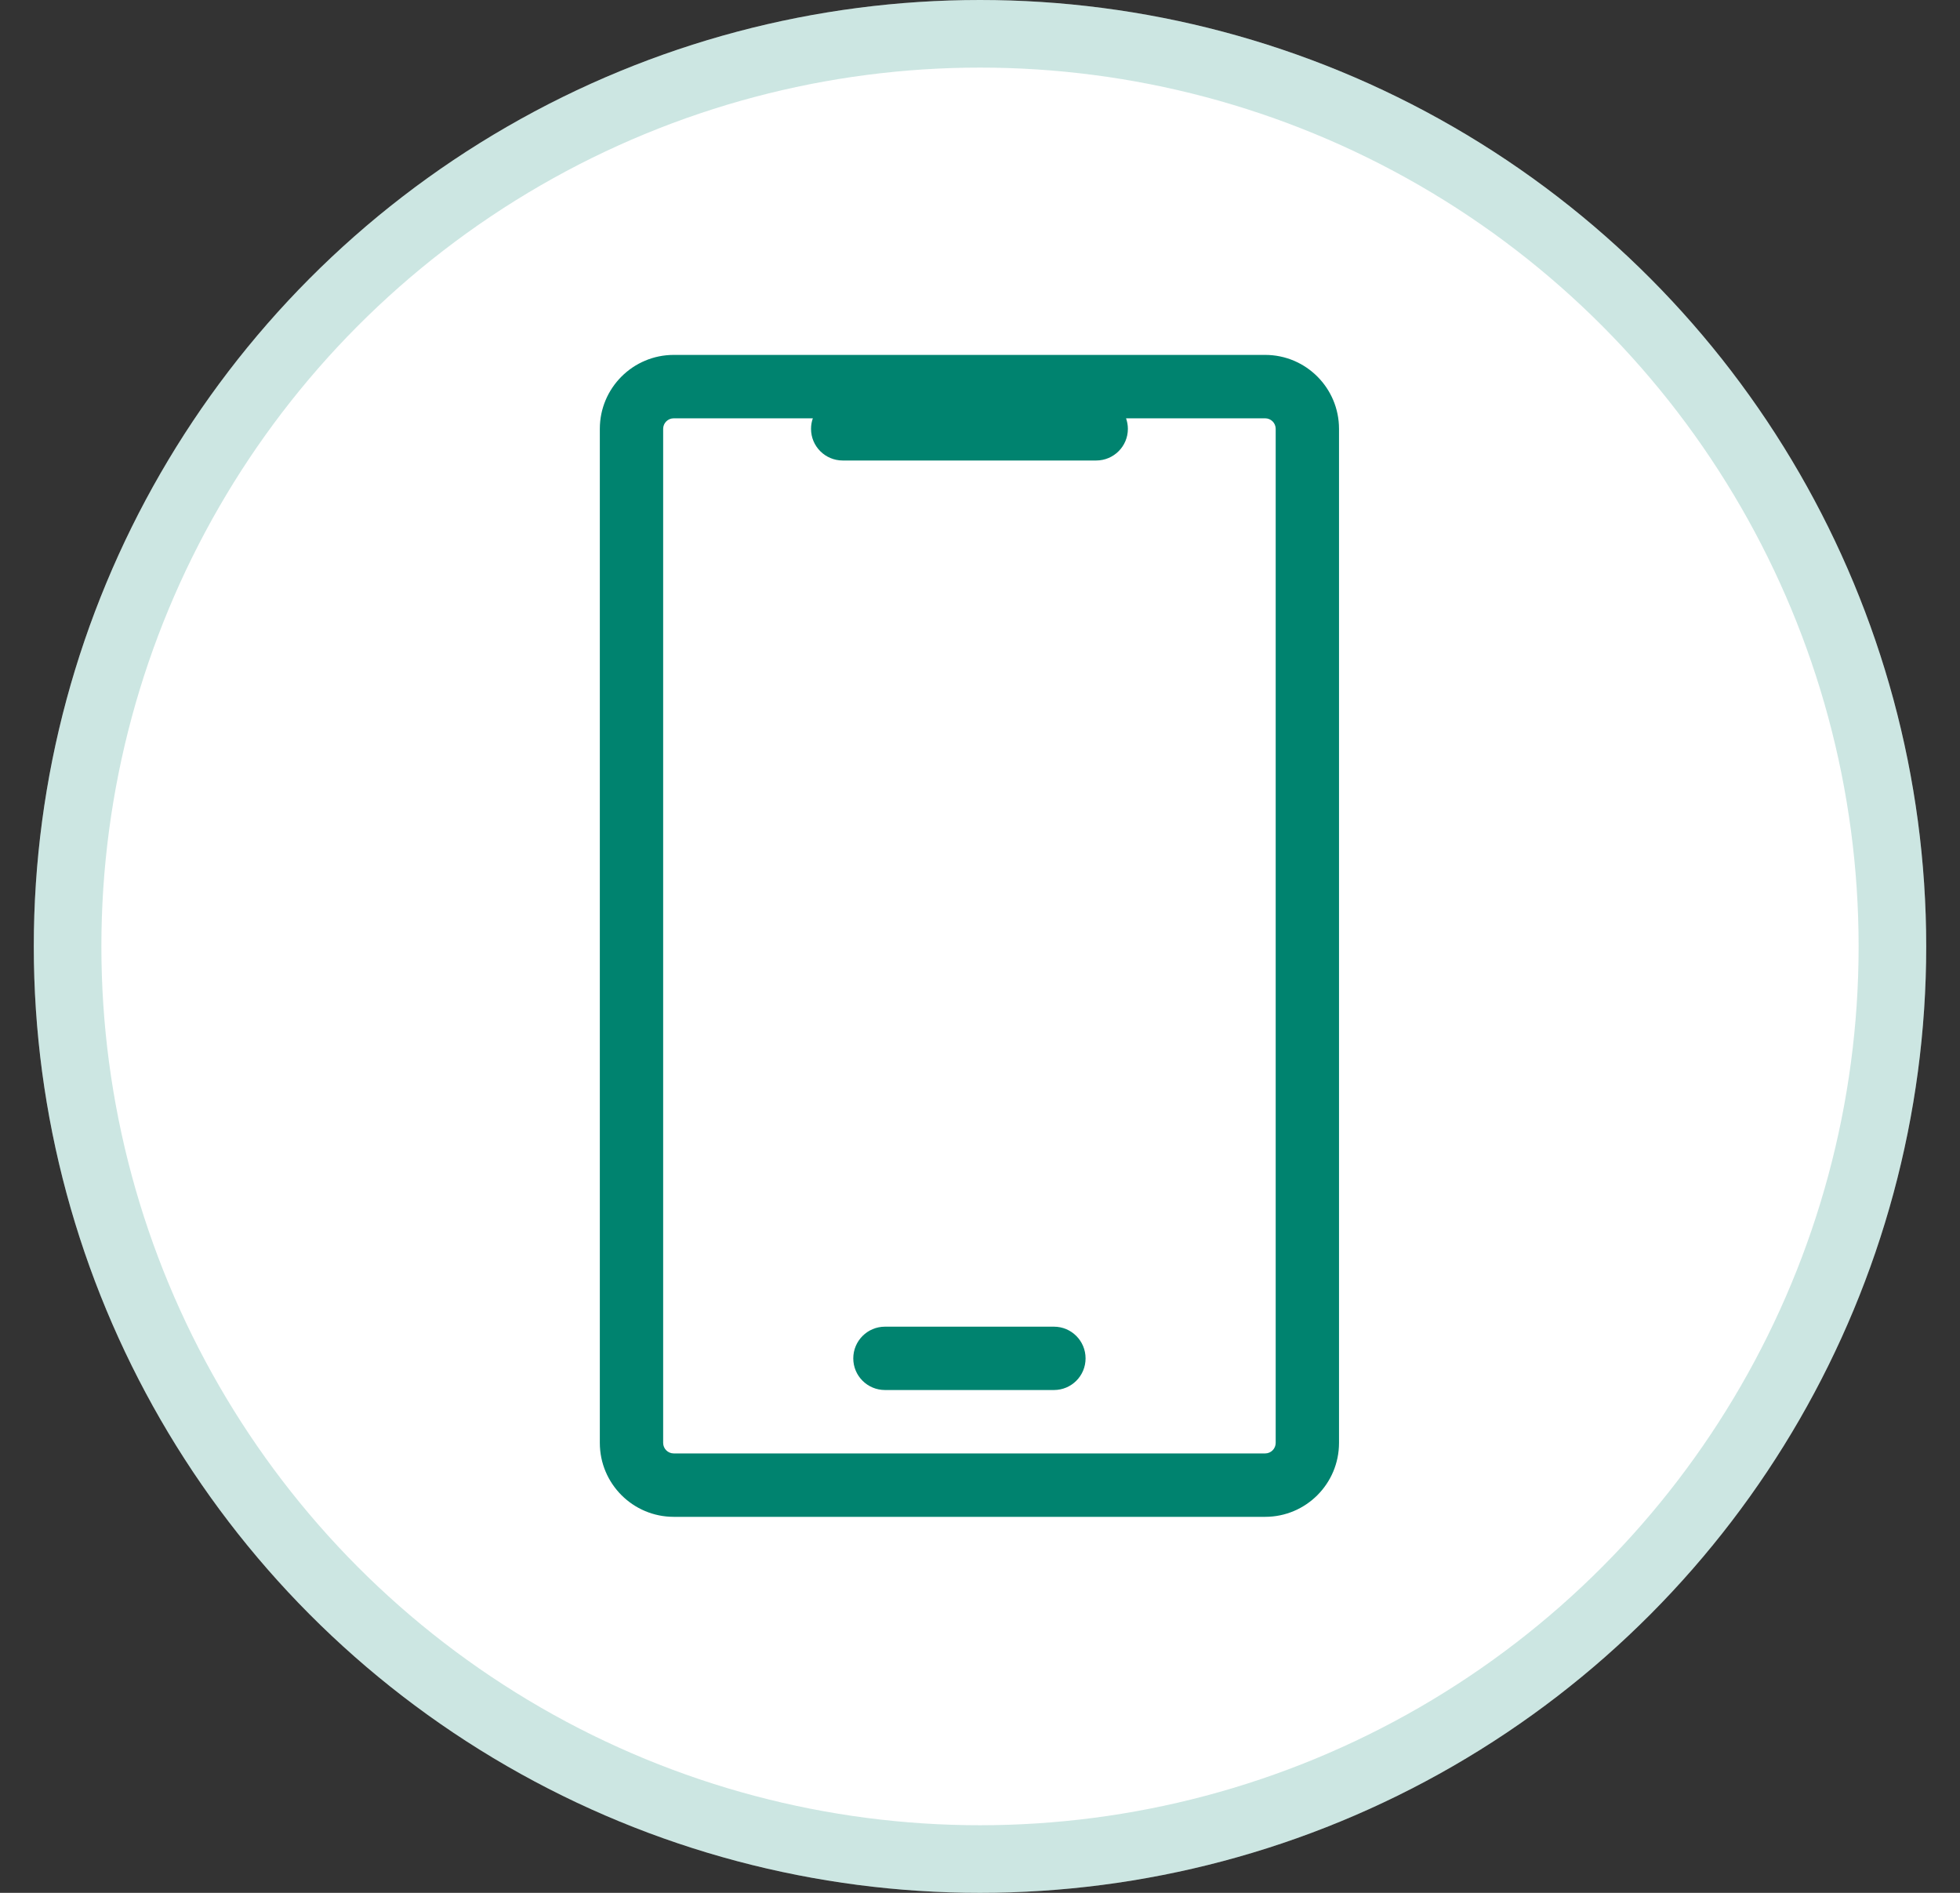 <svg width="29" height="28" viewBox="0 0 29 28" fill="none" xmlns="http://www.w3.org/2000/svg">
<rect x="0" y="0" width="29" height="28" fill="#333333" stroke="none"/>
<circle cx="14.5" cy="14" r="14" fill="white"/>
<circle cx="14.5" cy="14" r="13.5" stroke="#00836F" stroke-opacity="0.2"/>
<path d="M13.094 19.625C12.835 19.625 12.625 19.835 12.625 20.094C12.625 20.353 12.835 20.562 13.094 20.562H15.594C15.853 20.562 16.062 20.353 16.062 20.094C16.062 19.835 15.853 19.625 15.594 19.625H13.094Z" fill="#00836F"/>
<path fill-rule="evenodd" clip-rule="evenodd" d="M8.875 21.344L8.875 6.344C8.875 5.74 9.365 5.25 9.969 5.25H18.719C19.323 5.25 19.812 5.74 19.812 6.344L19.812 21.344C19.812 21.948 19.323 22.438 18.719 22.438H9.969C9.365 22.438 8.875 21.948 8.875 21.344ZM9.812 6.344L9.812 21.344C9.812 21.43 9.882 21.5 9.969 21.5H18.719C18.805 21.5 18.875 21.43 18.875 21.344L18.875 6.344C18.875 6.257 18.805 6.188 18.719 6.188L16.661 6.188C16.678 6.236 16.688 6.289 16.688 6.344C16.688 6.603 16.478 6.812 16.219 6.812H12.469C12.21 6.812 12 6.603 12 6.344C12 6.289 12.009 6.236 12.027 6.188L9.969 6.188C9.882 6.188 9.812 6.257 9.812 6.344Z" fill="#00836F"/>
</svg>
